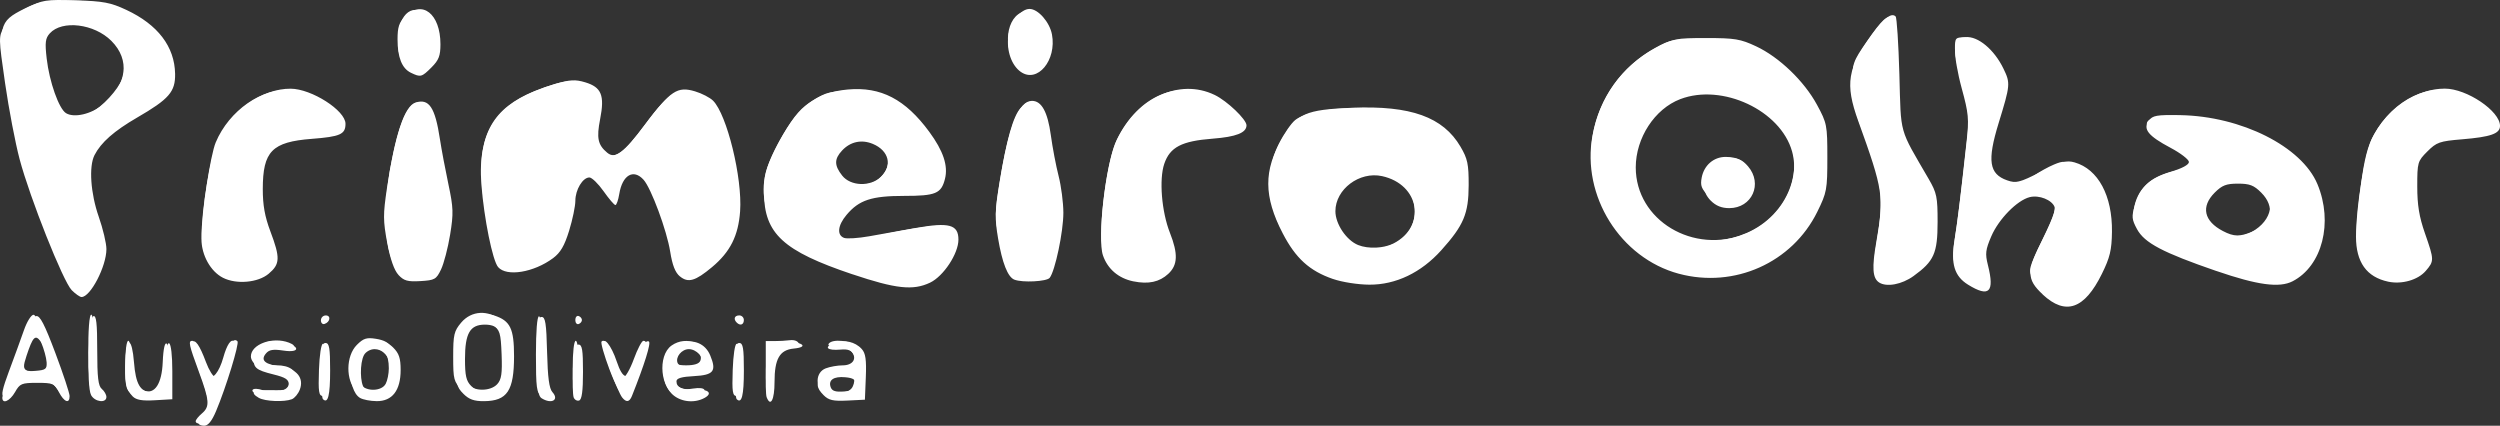 <svg xmlns:svg="http://www.w3.org/2000/svg" xmlns="http://www.w3.org/2000/svg" width="108.901mm" height="18.546mm" viewBox="0 0 108.901 18.546" id="svg8"><rect x="0" y="0" width="108.901" height="18.546" fill="#333333" stroke="none"/><defs id="defs2"/><g id="layer1" transform="translate(-31.159,-189.656)"><g id="g21" style="fill:#ffffff"><path style="fill:#ffffff;stroke-width:0.134" d="m39.799 208.076c0-.069.064-.165.142-.213.407-.252.389-.735-.074-1.964-.254-.675-.413-1.277-.353-1.337.148-.148.335.115.618.87.13.349.308.634.395.634.087.0.261-.328.388-.73.225-.714.42-.983.588-.815.091.091-.501 2.023-.934 3.047-.185.436-.347.634-.519.634-.138.0-.251-.057-.251-.126zm-8.538-1.109c.004-.092.289-.917.634-1.834.407-1.081.703-1.682.842-1.708.162-.031.364.359.834 1.609.341.907.62 1.751.62 1.875.0.354-.24.265-.467-.175-.192-.372-.26-.401-.944-.401-.679.0-.755.032-.964.4-.229.402-.567.545-.555.234zm1.847-1.156c.222-.141.114-.901-.184-1.291-.231-.303-.336-.194-.61.635-.148.45-.146.548.017.651.242.153.539.155.777.004zm2.019 1.056c-.205-.383-.119-3.366.1-3.439.127-.042.167.31.167 1.475.0 1.197.044 1.566.2 1.696.11.091.2.249.2.35.0.281-.506.219-.667-.082zm1.813.058c-.291-.291-.366-.671-.319-1.599.054-1.042.289-.969.375.116.074.94.276 1.291.743 1.291.424.0.515-.19.592-1.237.099-1.343.334-1.114.334.326v1.225l-.757.044c-.557.033-.813-.012-.968-.166zm5.496.064c-.42-.245-.247-.354.534-.339.684.014.768-.014.768-.252.0-.209-.143-.302-.656-.429-.801-.198-.913-.3-.857-.789.059-.513.611-.784 1.277-.627.741.175.748.486.009.375-.459-.069-.63-.04-.77.129-.246.297-.04.476.656.569.687.092 1.015.493.822 1.002-.07.183-.226.372-.348.419-.335.129-1.171.094-1.434-.059zm2.789.052c-.047-.047-.085-.616-.085-1.265.0-.959.037-1.179.2-1.179.163.0.2.222.2 1.194.0 1.096-.094 1.471-.315 1.25zm1.621-.049c-.579-.337-.561-2.079.025-2.392.45-.241 1.063-.158 1.412.192.259.259.328.465.328.983.0.888-.364 1.361-1.044 1.355-.27-.002-.594-.064-.721-.138zm1.157-.555c.427-.609.102-1.572-.529-1.572-.181.0-.382.113-.46.258-.188.352-.175 1.254.022 1.451.255.255.741.186.967-.137zm3.339.37c-.297-.297-.328-.435-.328-1.477.0-.632.065-1.271.144-1.419.234-.438.992-.69 1.536-.51.693.229.857.567.857 1.77.0 1.507-.297 1.952-1.308 1.96-.434.003-.653-.075-.901-.323zm1.536-.365c.217-.233.272-.471.272-1.172.0-1.095-.223-1.473-.868-1.473-.65.0-.868.377-.868 1.498.0.727.053.957.267 1.172.35.35.857.339 1.196-.025zm1.874.562c-.161-.102-.2-.461-.2-1.834.0-1.429.033-1.707.2-1.707.164.0.207.276.238 1.53.028 1.115.091 1.589.234 1.746.307.34-.042.536-.472.265zm1.396-.037c-.04-.104-.055-.665-.033-1.246.031-.832.082-1.056.24-1.056.163.0.2.221.2 1.19.0.833-.05 1.207-.167 1.246-.092.031-.2-.03-.24-.134zm2.111 66e-5c-.195-.249-.837-2.004-.837-2.289.0-.433.364.007.604.73.261.785.519.84.735.157.209-.658.511-1.129.664-1.034.101.062-.192 1.003-.737 2.369-.11.276-.249.297-.43.067zm2.161-.161c-.62-.62-.373-1.952.409-2.21.555-.183 1.057.031 1.268.542.284.685.149.856-.705.901-.546.029-.766.093-.766.226.0.272.245.38.815.357.58-.023.783.166.399.372-.458.245-1.069.164-1.42-.187zm1.321-1.337c.093-.243-.25-.605-.574-.605-.312.0-.592.34-.493.599.103.268.965.273 1.067.006zm1.507 1.572c-.047-.047-.085-.616-.085-1.265.0-.959.037-1.179.2-1.179.163.0.2.222.2 1.194.0 1.096-.094 1.471-.315 1.25zm1.306-.085c-.038-.098-.051-.681-.029-1.295l.039-1.117.734-.007c.795-.007 1.143.234.436.302-.613.059-.836.448-.836 1.457.0.775-.172 1.106-.344.66zm2.484-.085c-.326-.326-.339-.516-.064-.909.161-.23.34-.297.793-.297.662.0.814-.137.598-.541-.114-.213-.255-.27-.6-.24-.583.05-.736-.108-.274-.284.437-.166.915-.064 1.207.259.167.185.207.463.177 1.223l-.04.984-.763.038c-.621.031-.814-.013-1.035-.234zm1.397-.472c0-.206-.103-.277-.451-.31-.511-.049-.759.123-.636.443.061.159.218.206.585.176.399-.033.502-.096.502-.309zm-23.296-2.792c0-.116.095-.211.211-.211.236.0.195.287-.053.37-.087.029-.159-.042-.159-.159zm11.081-.011c0-.122.065-.201.144-.175.079.026.144.105.144.175.0.07-.065.148-.144.175-.079.026-.144-.052-.144-.175zm7.031.111c-.154-.154-.097-.312.111-.312.11.0.2.09.2.2.0.208-.158.265-.312.111zm56.89-1.226c-.718-.67-.714-1.017.027-2.459.348-.677.544-1.213.493-1.346-.12-.314-.678-.536-1.087-.433-.547.137-1.349.954-1.671 1.701-.255.593-.275.761-.149 1.26.298 1.183.055 1.421-.866.852-.594-.367-.76-.91-.589-1.93.124-.745.212-1.46.526-4.303.109-.984.087-1.225-.211-2.313-.183-.668-.314-1.435-.292-1.705.037-.443.082-.495.462-.532.533-.052 1.244.54 1.645 1.369.31.639.303.709-.211 2.383-.501 1.632-.414 2.211.374 2.486.392.137.532.101 1.477-.375.889-.448 1.107-.508 1.462-.406 1.026.294 1.648 1.453 1.626 3.026-.011.798-.087 1.114-.44 1.831-.757 1.538-1.582 1.825-2.578.896zm-85.859-.187c-.372-.374-1.819-4.013-2.27-5.71-.185-.696-.468-2.178-.63-3.294-.289-1.998-.289-2.036-.041-2.47.159-.278.522-.579.984-.816.687-.352.818-.373 2.134-.334 1.205.036 1.514.094 2.203.416 1.373.642 2.104 1.6 2.125 2.785.014.781-.262 1.099-1.651 1.904-1.006.583-1.576 1.085-1.859 1.636-.253.493-.173 1.665.184 2.686.184.525.334 1.159.334 1.408.0.752-.693 2.089-1.084 2.089-.072.0-.265-.135-.429-.3zm1.359-8.079c1.055-.854 1.2-1.948.368-2.78-.747-.747-2.146-.917-2.68-.327-.194.215-.217.396-.136 1.099.116 1.012.532 2.188.842 2.378.352.216 1.094.044 1.607-.371zm32.65 7.389c-3.016-1.013-3.838-1.77-3.853-3.545-.006-.765.062-1.025.505-1.921.878-1.778 1.703-2.455 3.15-2.584 1.437-.129 2.501.424 3.545 1.843.611.83.828 1.478.685 2.048-.161.643-.404.744-1.773.744-1.426.0-1.97.179-2.515.827-.384.456-.43.879-.109 1.002.123.047.619.015 1.101-.071.483-.086 1.395-.248 2.027-.361 1.451-.258 1.855-.147 1.855.508.0.611-.65 1.596-1.237 1.875-.74.351-1.486.27-3.38-.366zm1.238-4.239c.517-.486.356-1.149-.351-1.442-.491-.203-.977-.098-1.339.291-.344.369-.342.648.006 1.09.365.463 1.223.495 1.684.061zm11.005 4.548c-.652-.133-1.125-.537-1.33-1.133-.252-.735.116-3.953.564-4.932.876-1.912 2.751-2.808 4.306-2.055.542.262 1.383 1.066 1.383 1.321.0.325-.45.503-1.473.582-1.353.104-1.862.369-2.11 1.098-.229.676-.114 2.086.246 2.999.363.921.344 1.408-.071 1.792-.385.357-.865.46-1.515.327zm8.689-.105c-1.021-.353-1.624-.9-2.187-1.986-.833-1.605-.839-2.752-.024-4.129.651-1.1 1.015-1.26 3.052-1.343 2.548-.104 3.955.402 4.714 1.693.31.527.359.758.357 1.679-.003 1.243-.215 1.747-1.194 2.836-.878.976-1.98 1.504-3.131 1.498-.494-.002-1.19-.111-1.587-.249zm2.638-1.547c1.449-.749 1.14-2.573-.497-2.933-.986-.217-2.034.571-2.034 1.528.0.556.477 1.265.99 1.473.439.177 1.125.147 1.541-.068zm21.15 1.697c-.285-.188-.315-.644-.117-1.769.345-1.962.306-2.227-.792-5.271-.581-1.612-.467-2.306.622-3.78.523-.708.832-.942 1.01-.765.052.052.125 1.186.163 2.52.076 2.69-.033 2.3 1.279 4.562.35.603.387.784.386 1.869-.002 1.368-.153 1.708-1.048 2.356-.51.369-1.177.493-1.502.279zm14.701-.495c-2.347-.808-3.14-1.226-3.464-1.827-.229-.424-.24-.546-.095-1.029.245-.818.648-1.198 1.556-1.466.499-.147.801-.309.801-.429.0-.106-.36-.384-.801-.618-.979-.52-1.215-.816-.945-1.185.165-.225.342-.256 1.368-.238 2.665.047 5.293 1.37 5.976 3.006.696 1.669.21 3.568-1.084 4.232-.574.295-1.53.166-3.313-.448zm1.596-1.728c.82-.343.971-1.07.35-1.69-.32-.32-.503-.39-1.012-.39s-.692.071-1.012.39c-.61.61-.475 1.242.357 1.675.483.252.742.255 1.316.015zm5.881 2.19c-.941-.202-1.402-.847-1.402-1.963.0-1.275.389-3.658.7-4.282.639-1.284 1.928-2.164 3.169-2.164.958.0 2.405.977 2.405 1.623.0.34-.402.482-1.663.586-.968.08-1.101.127-1.502.528-.425.425-.44.476-.44 1.524.0.812.084 1.323.334 2.039.407 1.166.408 1.208.033 1.643-.34.394-1.041.593-1.635.466zm-94.316-.169c-.542-.274-.939-.989-.939-1.693.0-1.328.397-3.665.742-4.371.622-1.272 1.938-2.181 3.145-2.173.912.006 2.388.95 2.388 1.528.0.459-.227.561-1.469.657-1.733.134-2.131.541-2.134 2.181-.001.707.087 1.201.332 1.852.435 1.155.423 1.423-.077 1.844-.463.389-1.401.472-1.988.175zm7.645-.124c-.188-.201-.356-.68-.491-1.397-.182-.965-.183-1.238-.013-2.373.351-2.34.767-3.587 1.246-3.739.59-.187.853.208 1.063 1.596.067.441.233 1.322.368 1.958.219 1.029.227 1.274.075 2.203-.094.575-.272 1.256-.395 1.513-.207.432-.274.47-.896.507-.559.033-.72-.012-.958-.267zm12.258.064c-.203-.166-.329-.488-.423-1.078-.147-.924-.828-2.762-1.159-3.131-.441-.491-.926-.207-1.06.622-.043.264-.118.479-.168.479-.05.0-.281-.27-.514-.601-.233-.33-.511-.601-.619-.601-.29.0-.611.534-.611 1.017.0.233-.122.819-.271 1.302-.204.661-.378.957-.701 1.197-.842.625-2.023.817-2.392.389-.242-.28-.614-2.117-.728-3.588-.186-2.412.736-3.671 3.216-4.392.644-.187.873-.2 1.302-.071.712.213.857.568.654 1.601-.163.83-.101 1.127.308 1.466.354.294.716.025 1.656-1.231 1.102-1.473 1.401-1.672 2.168-1.442.299.089.653.273.787.407.606.606 1.282 3.367 1.178 4.816-.076 1.068-.43 1.771-1.223 2.434-.73.61-1.039.699-1.4.403zm14.567.141c-.286-.115-.528-.73-.707-1.794-.149-.885-.14-1.202.068-2.47.396-2.422.837-3.524 1.41-3.524.417.0.682.483.819 1.489.073.539.226 1.341.339 1.782s.207 1.161.208 1.602c.001.824-.36 2.541-.597 2.837-.13.162-1.194.216-1.539.077zm28.944-.258c-2.548-.685-4.241-3.394-3.759-6.011.308-1.672 1.266-3.014 2.711-3.797.809-.438.902-.458 2.246-.458 1.243.0 1.489.041 2.17.36 1.008.472 2.093 1.514 2.653 2.547.434.801.451.884.451 2.302.0 1.393-.023 1.519-.438 2.361-1.092 2.218-3.615 3.346-6.033 2.696zm2.925-1.744c1.512-.614 2.399-2.194 2.01-3.583-.501-1.789-3.041-2.977-4.871-2.278-1.113.425-1.938 1.691-1.938 2.974.0 2.304 2.512 3.815 4.799 2.886zm-1.534-1.441c-.688-.688-.179-1.862.807-1.862.382.0.577.088.818.368.653.759.176 1.822-.818 1.822-.331.0-.581-.101-.807-.328zM49.059 192.826c-.392-.19-.583-.668-.583-1.458.0-.53.067-.734.328-.995.743-.743 1.541-.116 1.541 1.211.0.505-.071.689-.39 1.008-.426.426-.474.438-.896.234zm26.566-.039c-.403-.282-.628-.926-.543-1.556.081-.601.537-1.186.925-1.186.372.0.875.573.976 1.111.211 1.126-.633 2.139-1.358 1.631z" id="path25"/><path style="fill:#ffffff;stroke-width:0.134" d="m39.684 208.001c0-.057.12-.207.267-.332.357-.305.338-.553-.134-1.833-.432-1.172-.466-1.335-.278-1.335.068.0.225.315.35.701.125.385.278.755.339.822.185.202.478-.152.658-.795.156-.559.34-.831.472-.7.072.072-1.004 3.191-1.176 3.409-.145.183-.499.228-.499.063zm-4.512-1.124c-.204-.204-.23-3.637-.027-3.511.076.047.134.73.134 1.594.0 1.175.044 1.548.199 1.676.109.091.166.218.126.283-.1.162-.241.148-.431-.042zm1.742-.041c-.268-.192-.3-.328-.3-1.275.0-.618.056-1.06.134-1.06.075.0.134.37.134.842.0.853.142 1.19.561 1.335.461.16.765-.309.804-1.243.053-1.252.296-1.015.342.333.038 1.122.035 1.136-.284 1.136-.177.0-.495.033-.706.074-.242.046-.495-.006-.684-.141zm5.54.052c-.496-.189-.333-.406.173-.229.754.263 1.434-.166.981-.619-.112-.112-.367-.204-.565-.204-.456.0-.955-.342-.955-.654.0-.531.946-.873 1.658-.6.422.162.195.289-.485.271-.583-.015-.705.022-.747.233-.062.306.184.478.685.481.586.003.892.229.892.658.0.209-.085.45-.188.536-.271.225-1.02.291-1.448.128zm4.234-.178c-.478-.478-.469-1.545.016-2.031.287-.287.425-.33.834-.264.651.106.825.383.825 1.313.0.598-.061.837-.267 1.043-.371.371-1.003.344-1.408-.061zm1.27-.331c.076-.142.138-.446.138-.676.0-.625-.217-.935-.656-.935-.493.0-.74.312-.74.935.0.275.081.598.18.717.253.304.906.28 1.077-.041zm3.332.269c-.366-.366-.39-.456-.39-1.458.0-.954.037-1.112.346-1.479.449-.533 1.189-.571 1.75-.088.36.309.375.371.375 1.547.0 1.176-.015 1.237-.375 1.547-.536.461-1.203.434-1.705-.068zm1.531-.261c.181-.2.219-.461.188-1.288-.036-.942-.071-1.061-.39-1.299-.376-.28-.759-.239-1.117.119-.296.296-.281 2.142.02 2.474.29.321 1.007.317 1.3-.007zm1.917.503c-.203-.115-.234-.35-.234-1.794.0-1.019.052-1.662.134-1.662.081.0.134.575.134 1.459.0 1.173.043 1.502.218 1.677.268.268.079.507-.252.32zm5.882-.004c-.695-.254-.836-1.739-.206-2.18.65-.455 1.551-.082 1.605.664.028.39.012.402-.635.442-.86.054-1.098.235-.776.59.185.205.342.243.738.18.581-.093.688.126.16.327-.398.151-.411.151-.885-.022zm1.046-1.518c.114-.297-.199-.599-.62-.599-.421.0-.734.302-.62.599.052.134.259.202.62.202s.568-.068.62-.202zm5.421 1.47c-.436-.312-.412-.965.042-1.137.188-.072.521-.13.738-.13.447.0.639-.298.386-.602-.091-.109-.371-.199-.624-.199-.272.0-.425-.054-.376-.134.147-.238.985-.15 1.268.134.216.216.267.445.267 1.202.0.895-.014.935-.317.935-.174.0-.49.033-.701.074-.242.046-.495-.006-.684-.141zm1.163-.26c.088-.107.14-.302.115-.434-.088-.465-1.312-.317-1.312.159.0.418.905.626 1.196.275zm-36.691-.774c.226-.606.516-1.402.644-1.769.128-.368.315-.668.417-.668.114.0.432.654.833 1.713.644 1.702.714 2.226.202 1.524-.24-.329-.349-.367-1.06-.367-.716.0-.807.032-.945.334-.084.184-.231.334-.328.334-.126.0-.059-.311.236-1.101zm1.629-.378c-.012-.189-.117-.572-.234-.851-.178-.426-.243-.48-.411-.341-.257.214-.529 1.118-.42 1.4.061.16.218.207.586.177.446-.037.499-.08.48-.386zm11.865.343c.022-.642.097-1.136.172-1.136.076.0.15.493.172 1.136.033.962.006 1.136-.172 1.136-.178.0-.205-.174-.172-1.136zm11.053-.066c0-.712.054-1.202.134-1.202.079.0.134.49.134 1.202s-.054 1.202-.134 1.202c-.079.0-.134-.49-.134-1.202zm1.606.058c-.237-.629-.395-1.181-.349-1.226.136-.136.299.127.54.868.125.385.305.701.399.701.094.0.303-.36.464-.801.161-.441.349-.801.418-.801.171.0.159.152-.052.685-.098.248-.283.736-.412 1.084s-.31.634-.404.634c-.094.0-.366-.515-.603-1.144zm5.364.008c.022-.642.097-1.136.172-1.136.076.0.15.493.172 1.136.033.962.006 1.136-.172 1.136-.178.0-.205-.174-.172-1.136zm1.44-.061v-1.196l.367.002c.202.001.511-.016.687-.039.184-.024.348.038.385.145.048.139-.028.168-.302.116-.609-.116-.87.273-.87 1.301.0.49-.058.868-.134.868-.079.0-.134-.488-.134-1.196zm55.753-3.221c-.195-.153-.448-.46-.562-.681-.202-.391-.19-.439.425-1.722.548-1.142.613-1.364.484-1.649-.207-.454-.912-.576-1.558-.27-.562.267-1.016.814-1.406 1.695-.229.518-.252.712-.141 1.194.258 1.12.088 1.31-.684.76-.557-.397-.671-.787-.517-1.764.132-.831.314-2.309.535-4.326.107-.979.085-1.228-.203-2.27-.178-.644-.324-1.395-.325-1.671-.002-.472.022-.501.414-.501.741.0 1.818 1.462 1.643 2.231-.046.205-.228.841-.404 1.414-.424 1.381-.419 1.956.022 2.37.436.409 1.205.412 1.775.006.222-.158.61-.374.862-.479.421-.176.504-.168 1.039.104.679.344 1.001.84 1.189 1.833.336 1.774-.705 4.002-1.87 4.002-.2.0-.524-.125-.719-.279zm-85.962-.287c-.264-.197-1.37-2.879-2.034-4.933-.29-.897-.59-2.284-.806-3.737-.413-2.766-.377-2.931.758-3.497.608-.303.873-.351 1.945-.351 1.365.0 2.201.236 3.138.885.721.499 1.222 1.389 1.233 2.19.012.783-.16.988-1.384 1.659-1.195.655-1.79 1.153-2.061 1.722-.315.664-.272 1.748.116 2.888.424 1.248.417 1.774-.036 2.594-.406.735-.539.823-.868.578zm.811-7.633c.5-.262 1.183-1.002 1.361-1.474.228-.605.04-1.36-.464-1.864-.798-.798-2.507-.956-2.955-.273-.359.548.035 2.696.634 3.458.308.391.856.45 1.424.152zm34.27 7.2c-1.102-.298-2.863-.974-3.482-1.336-.742-.435-1.195-1.033-1.4-1.848-.226-.9-.007-1.77.779-3.091.492-.827.777-1.151 1.289-1.466.59-.363.767-.404 1.745-.404.976.0 1.148.04 1.669.385.744.492 1.258 1.048 1.745 1.885.434.745.494 1.329.183 1.773-.19.271-.317.297-1.473.297-1.449.0-1.919.153-2.569.836-.333.35-.433.563-.401.85.039.339.103.388.554.425.28.023.911-.049 1.402-.16 1.437-.325 2.586-.482 2.919-.398.68.171.218 1.497-.748 2.148-.518.349-1.193.381-2.213.106zm.14-4.402c.728-.728.167-1.742-.963-1.742-.494.0-.659.067-.924.375-.675.785-.167 1.695.946 1.695.473.0.688-.075.941-.328zm-28.25 4.336c-.954-.28-1.327-.799-1.327-1.843.0-.974.373-3.445.604-3.997.582-1.392 2.025-2.397 3.27-2.277.803.077 1.964.783 2.086 1.267.112.446-.041.518-1.296.615-1.828.141-2.261.577-2.261 2.279.0.749.087 1.236.349 1.941.22.594.318 1.064.265 1.274-.141.562-1.006.942-1.689.741zm7.715.021c-.993-.116-1.327-2.337-.767-5.087.304-1.493.601-2.242.979-2.469.355-.214.713.289.823 1.155.049.386.213 1.3.365 2.032.249 1.195.26 1.439.112 2.402-.277 1.812-.488 2.086-1.512 1.966zm31.359-.033c-.555-.161-.999-.632-1.16-1.227-.212-.788.184-3.83.614-4.719.933-1.929 2.731-2.687 4.275-1.801.823.472 1.028.706.972 1.105-.04.285-.129.315-1.178.404-1.961.166-2.352.578-2.316 2.44.014.728.113 1.312.309 1.834.159.421.27.926.246 1.122-.074.625-.995 1.064-1.762.841zm8.843-.068c-.355-.109-.901-.444-1.28-.785-1.417-1.274-1.852-3.328-1.043-4.926.217-.429.536-.891.709-1.027.809-.636 4.137-.717 5.477-.132 1.742.76 2.426 2.921 1.451 4.584-.439.749-1.682 1.91-2.389 2.231-.685.311-2.012.336-2.924.055zm2.623-1.318c1.369-.572 1.268-2.486-.164-3.096-.589-.251-.923-.23-1.601.098-.667.323-.973.814-.973 1.564.0 1.227 1.435 1.979 2.738 1.434zm21.034 1.276c-.093-.175-.071-.631.073-1.502.296-1.784.191-2.706-.5-4.394-.484-1.182-.572-1.542-.577-2.347-.006-.923.013-.978.644-1.894.626-.909.902-1.165 1.072-.995.044.044.08 1.029.08 2.189.0 2.431.088 2.798 1.043 4.364l.626 1.026v1.243 1.243l-.691.659c-.561.536-.78.659-1.163.659-.326.0-.514-.078-.607-.251zm15.011-.26c-3.079-1.069-3.905-1.626-3.757-2.533.145-.895.685-1.404 1.784-1.683.486-.124.648-.23.68-.448.034-.231-.109-.362-.734-.678-1.621-.819-1.54-1.3.214-1.274 1.898.028 3.899.774 5.033 1.876.779.757 1.023 1.364 1.037 2.582.009.8-.05 1.117-.292 1.574-.658 1.241-1.653 1.388-3.964.585zm1.547-1.662c.823-.555.863-1.494.085-1.969-.923-.563-2.272-.166-2.438.717-.106.567.087.953.648 1.295.564.344 1.153.328 1.706-.044zm5.721 2.044c-1.343-.395-1.521-1.024-1.129-3.996.148-1.125.291-1.675.563-2.175.855-1.57 2.505-2.344 3.825-1.793.61.255 1.421.995 1.421 1.296.0.283-.175.335-1.519.453-1.687.148-2.085.591-2.085 2.317.0.811.08 1.272.342 1.967.188.5.309 1.04.269 1.201-.134.532-1.033.921-1.686.729zm-74.401-.173c-.15-.11-.275-.479-.356-1.048-.114-.808-.884-2.875-1.222-3.283-.183-.22-.862-.224-1.003-.005-.059.092-.17.376-.245.631l-.137.465-.308-.498c-.593-.96-1.487-.703-1.487.427.0.701-.374 1.888-.713 2.263-.646.714-2.208 1.082-2.471.583-.199-.378-.548-2.25-.639-3.427-.163-2.122.5-3.286 2.276-3.997 1.366-.547 1.945-.591 2.418-.184l.386.332-.17.853c-.199.999-.071 1.504.44 1.737.464.211.846-.07 1.742-1.28 1.174-1.588 1.646-1.807 2.577-1.197.876.574 1.645 4.174 1.219 5.708-.157.566-1.035 1.601-1.611 1.899-.444.23-.41.229-.695.021zm14.413-.082c-.125-.138-.327-.734-.449-1.325-.208-1.007-.208-1.162.01-2.519.297-1.854.59-2.892.913-3.239.3-.322.382-.335.695-.106.158.116.276.49.368 1.168.074.549.228 1.359.342 1.799.114.441.206 1.161.206 1.602.0.824-.346 2.407-.591 2.703-.22.266-1.228.209-1.493-.085zm29.255-.019c-1.873-.472-3.282-1.914-3.78-3.866-.567-2.222.534-4.651 2.637-5.816.661-.366.81-.394 2.113-.394 1.271.0 1.474.035 2.178.381 1.042.511 2.147 1.613 2.591 2.582.457.997.57 2.591.259 3.661-.411 1.414-1.588 2.665-3.004 3.195-.865.323-2.258.444-2.993.258zm2.839-1.619c1.821-.79 2.615-2.854 1.699-4.415-.662-1.128-2.025-1.84-3.522-1.84-1.031.0-1.584.212-2.227.855-.654.654-.906 1.183-.986 2.07-.09 1.002.145 1.786.728 2.432 1.11 1.229 2.753 1.571 4.307.897zm-1.628-1.587c-.34-.34-.392-.476-.323-.834.103-.534.523-.896 1.04-.896.558.0.861.198 1.025.67.172.494.025.953-.403 1.253-.458.321-.888.259-1.34-.192zm-56.786-5.796c-.266-.266-.328-.462-.328-1.043.0-1.167.738-1.695 1.325-.948.577.734.161 2.318-.608 2.318-.034.0-.209-.147-.39-.328zm26.762.157c-.722-.554-.685-2.042.059-2.381.447-.203.827.03 1.024.627.196.595.083 1.215-.296 1.618-.324.345-.48.372-.787.136z" id="path23"/></g></g></svg>
